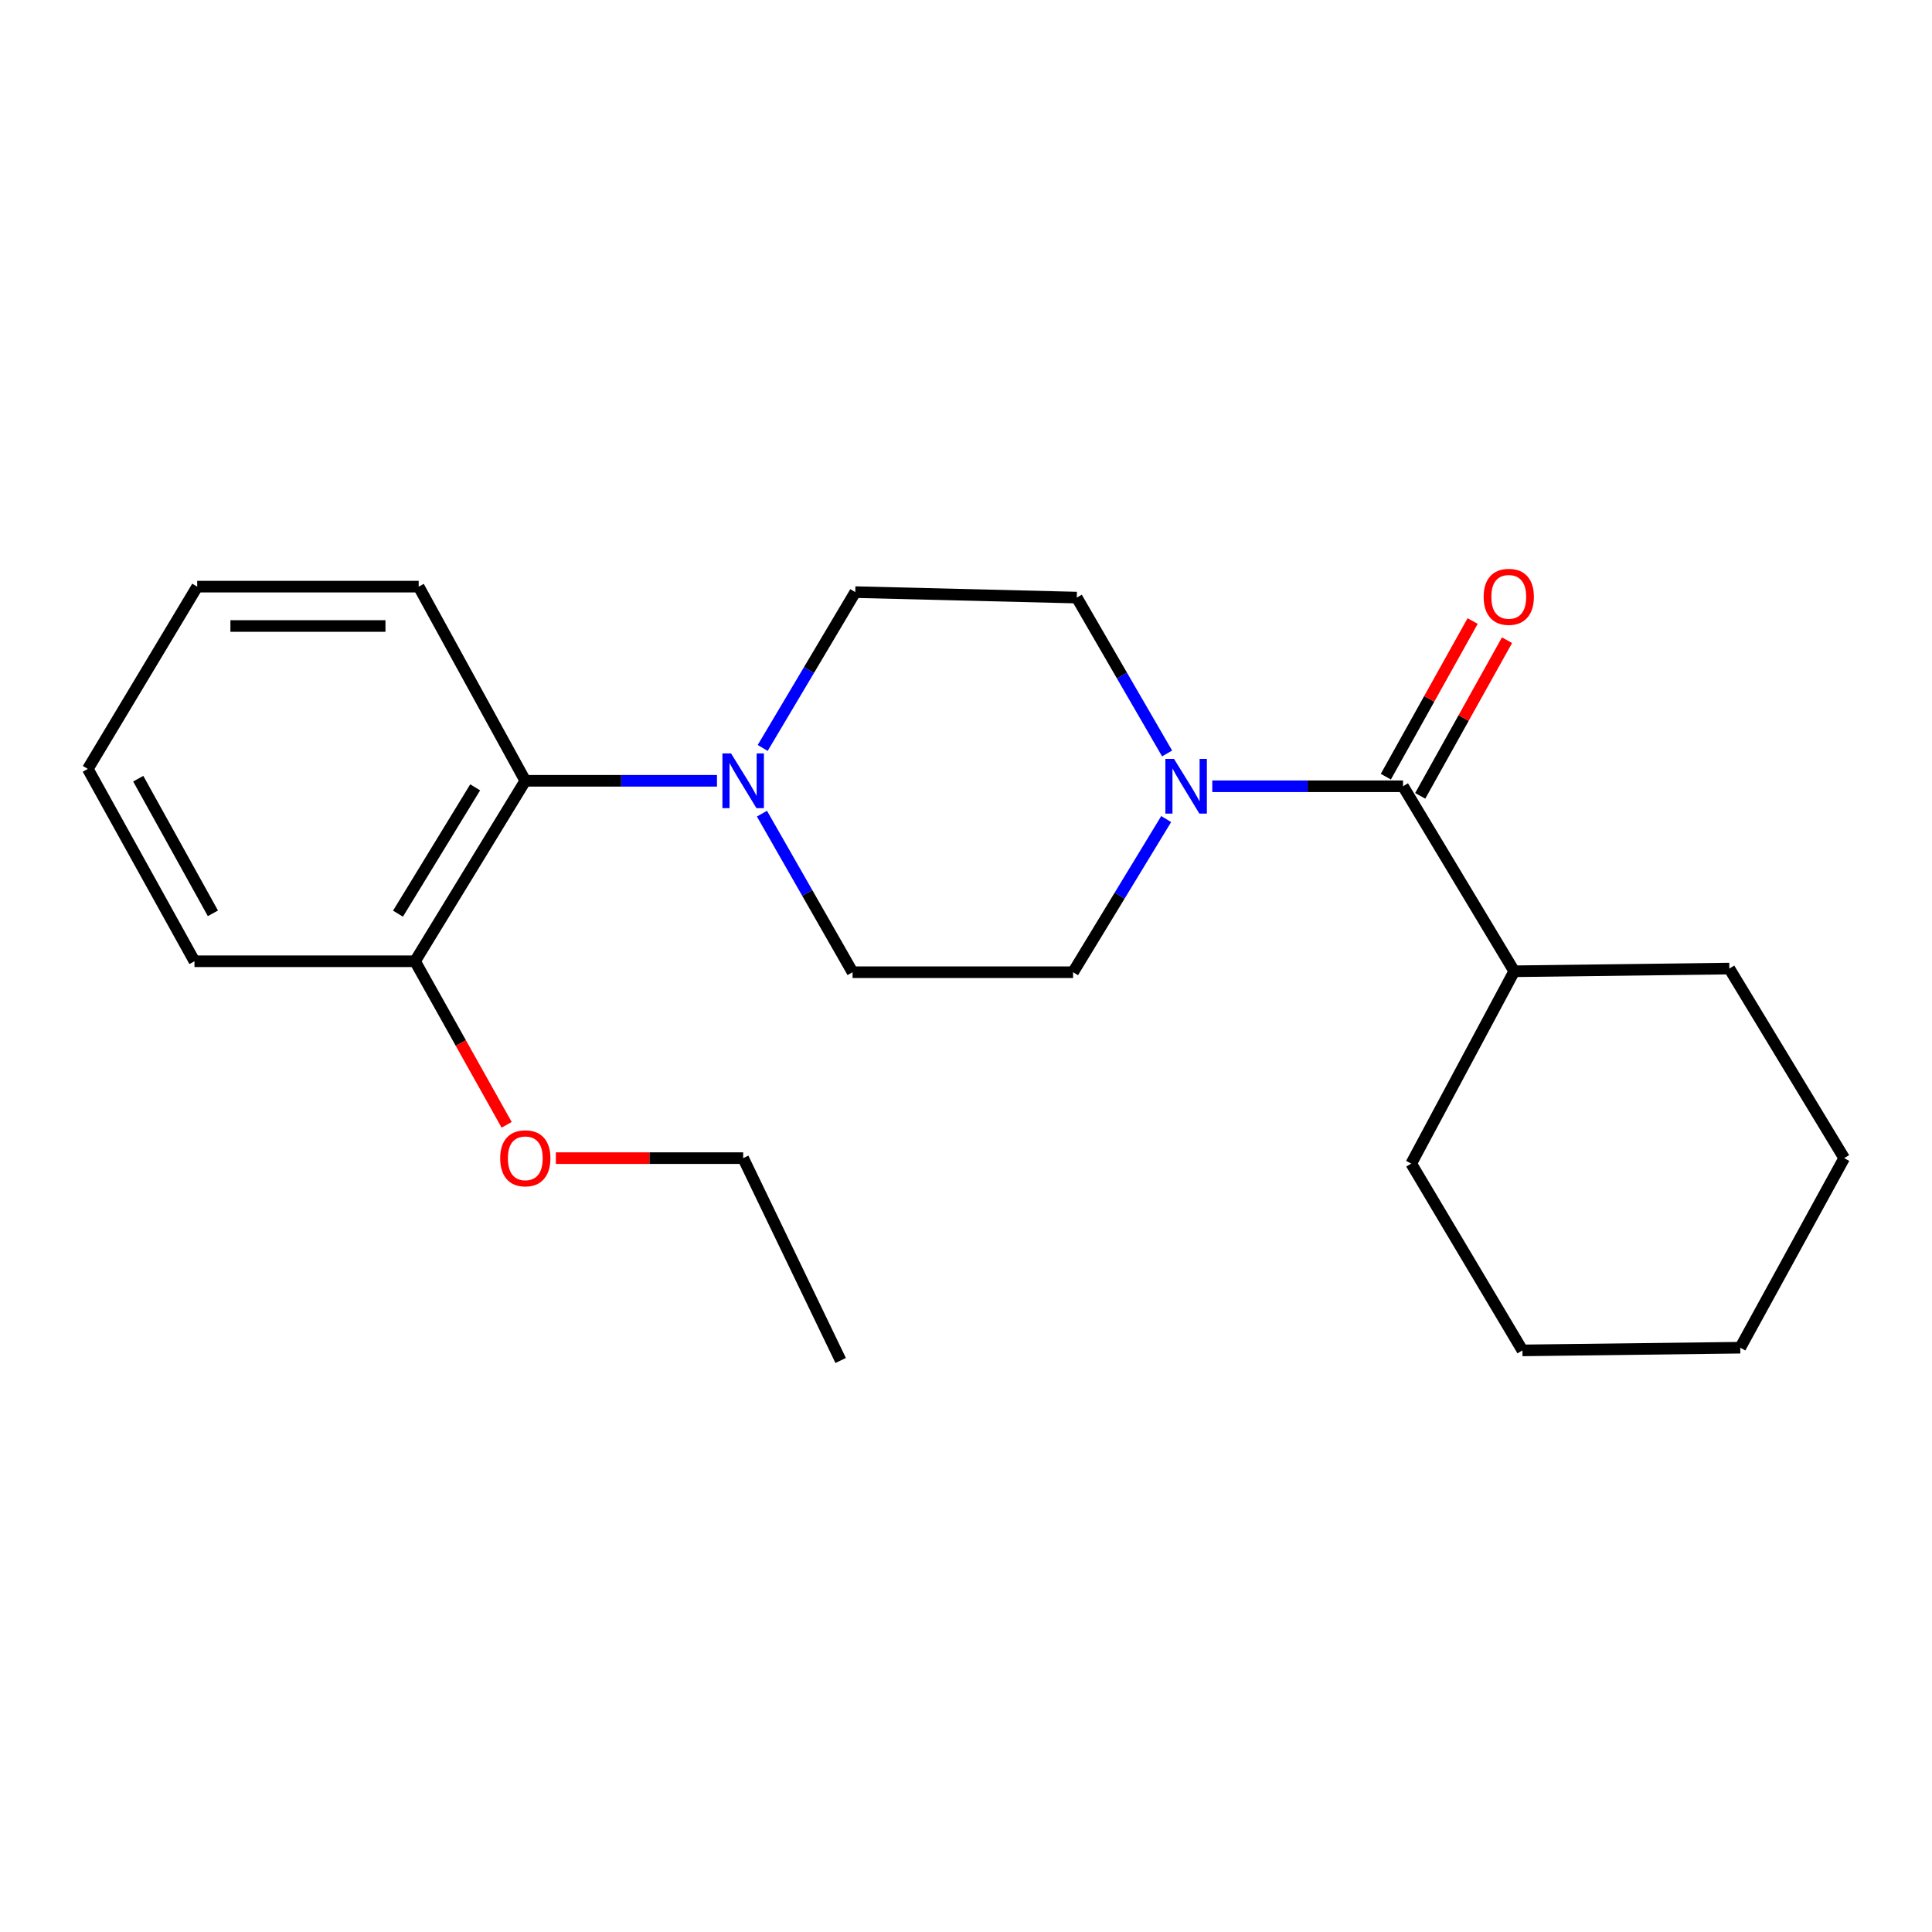 <?xml version='1.0' encoding='iso-8859-1'?>
<svg version='1.1' baseProfile='full'
              xmlns='http://www.w3.org/2000/svg'
                      xmlns:rdkit='http://www.rdkit.org/xml'
                      xmlns:xlink='http://www.w3.org/1999/xlink'
                  xml:space='preserve'
width='1000px' height='1000px' viewBox='0 0 1000 1000'>
<!-- END OF HEADER -->
<rect style='opacity:1.0;fill:#FFFFFF;stroke:none' width='1000' height='1000' x='0' y='0'> </rect>
<path class='bond-0' d='M 627.48,406.969 L 676.842,406.969' style='fill:none;fill-rule:evenodd;stroke:#0000FF;stroke-width:6px;stroke-linecap:butt;stroke-linejoin:miter;stroke-opacity:1' />
<path class='bond-0' d='M 676.842,406.969 L 726.203,406.969' style='fill:none;fill-rule:evenodd;stroke:#000000;stroke-width:6px;stroke-linecap:butt;stroke-linejoin:miter;stroke-opacity:1' />
<path class='bond-3' d='M 603.614,423.945 L 579.518,463.583' style='fill:none;fill-rule:evenodd;stroke:#0000FF;stroke-width:6px;stroke-linecap:butt;stroke-linejoin:miter;stroke-opacity:1' />
<path class='bond-3' d='M 579.518,463.583 L 555.422,503.221' style='fill:none;fill-rule:evenodd;stroke:#000000;stroke-width:6px;stroke-linecap:butt;stroke-linejoin:miter;stroke-opacity:1' />
<path class='bond-4' d='M 604.091,389.987 L 580.713,349.65' style='fill:none;fill-rule:evenodd;stroke:#0000FF;stroke-width:6px;stroke-linecap:butt;stroke-linejoin:miter;stroke-opacity:1' />
<path class='bond-4' d='M 580.713,349.65 L 557.335,309.313' style='fill:none;fill-rule:evenodd;stroke:#000000;stroke-width:6px;stroke-linecap:butt;stroke-linejoin:miter;stroke-opacity:1' />
<path class='bond-7' d='M 735.101,411.931 L 757.567,371.65' style='fill:none;fill-rule:evenodd;stroke:#000000;stroke-width:6px;stroke-linecap:butt;stroke-linejoin:miter;stroke-opacity:1' />
<path class='bond-7' d='M 757.567,371.65 L 780.033,331.369' style='fill:none;fill-rule:evenodd;stroke:#FF0000;stroke-width:6px;stroke-linecap:butt;stroke-linejoin:miter;stroke-opacity:1' />
<path class='bond-7' d='M 717.306,402.006 L 739.772,361.725' style='fill:none;fill-rule:evenodd;stroke:#000000;stroke-width:6px;stroke-linecap:butt;stroke-linejoin:miter;stroke-opacity:1' />
<path class='bond-7' d='M 739.772,361.725 L 762.238,321.444' style='fill:none;fill-rule:evenodd;stroke:#FF0000;stroke-width:6px;stroke-linecap:butt;stroke-linejoin:miter;stroke-opacity:1' />
<path class='bond-9' d='M 726.203,406.969 L 783.764,502.723' style='fill:none;fill-rule:evenodd;stroke:#000000;stroke-width:6px;stroke-linecap:butt;stroke-linejoin:miter;stroke-opacity:1' />
<path class='bond-1' d='M 394.764,387.139 L 418.726,346.811' style='fill:none;fill-rule:evenodd;stroke:#0000FF;stroke-width:6px;stroke-linecap:butt;stroke-linejoin:miter;stroke-opacity:1' />
<path class='bond-1' d='M 418.726,346.811 L 442.688,306.483' style='fill:none;fill-rule:evenodd;stroke:#000000;stroke-width:6px;stroke-linecap:butt;stroke-linejoin:miter;stroke-opacity:1' />
<path class='bond-2' d='M 371.104,404.139 L 321.499,404.139' style='fill:none;fill-rule:evenodd;stroke:#0000FF;stroke-width:6px;stroke-linecap:butt;stroke-linejoin:miter;stroke-opacity:1' />
<path class='bond-2' d='M 321.499,404.139 L 271.895,404.139' style='fill:none;fill-rule:evenodd;stroke:#000000;stroke-width:6px;stroke-linecap:butt;stroke-linejoin:miter;stroke-opacity:1' />
<path class='bond-22' d='M 394.385,421.152 L 417.835,462.186' style='fill:none;fill-rule:evenodd;stroke:#0000FF;stroke-width:6px;stroke-linecap:butt;stroke-linejoin:miter;stroke-opacity:1' />
<path class='bond-22' d='M 417.835,462.186 L 441.284,503.221' style='fill:none;fill-rule:evenodd;stroke:#000000;stroke-width:6px;stroke-linecap:butt;stroke-linejoin:miter;stroke-opacity:1' />
<path class='bond-8' d='M 271.895,404.139 L 214.821,497.549' style='fill:none;fill-rule:evenodd;stroke:#000000;stroke-width:6px;stroke-linecap:butt;stroke-linejoin:miter;stroke-opacity:1' />
<path class='bond-8' d='M 245.947,407.527 L 205.995,472.914' style='fill:none;fill-rule:evenodd;stroke:#000000;stroke-width:6px;stroke-linecap:butt;stroke-linejoin:miter;stroke-opacity:1' />
<path class='bond-11' d='M 271.895,404.139 L 216.711,303.642' style='fill:none;fill-rule:evenodd;stroke:#000000;stroke-width:6px;stroke-linecap:butt;stroke-linejoin:miter;stroke-opacity:1' />
<path class='bond-6' d='M 555.422,503.221 L 441.284,503.221' style='fill:none;fill-rule:evenodd;stroke:#000000;stroke-width:6px;stroke-linecap:butt;stroke-linejoin:miter;stroke-opacity:1' />
<path class='bond-5' d='M 557.335,309.313 L 442.688,306.483' style='fill:none;fill-rule:evenodd;stroke:#000000;stroke-width:6px;stroke-linecap:butt;stroke-linejoin:miter;stroke-opacity:1' />
<path class='bond-10' d='M 214.821,497.549 L 238.53,539.88' style='fill:none;fill-rule:evenodd;stroke:#000000;stroke-width:6px;stroke-linecap:butt;stroke-linejoin:miter;stroke-opacity:1' />
<path class='bond-10' d='M 238.53,539.88 L 262.239,582.21' style='fill:none;fill-rule:evenodd;stroke:#FF0000;stroke-width:6px;stroke-linecap:butt;stroke-linejoin:miter;stroke-opacity:1' />
<path class='bond-12' d='M 214.821,497.549 L 100.661,497.549' style='fill:none;fill-rule:evenodd;stroke:#000000;stroke-width:6px;stroke-linecap:butt;stroke-linejoin:miter;stroke-opacity:1' />
<path class='bond-13' d='M 783.764,502.723 L 730.448,602.28' style='fill:none;fill-rule:evenodd;stroke:#000000;stroke-width:6px;stroke-linecap:butt;stroke-linejoin:miter;stroke-opacity:1' />
<path class='bond-14' d='M 783.764,502.723 L 895.094,501.33' style='fill:none;fill-rule:evenodd;stroke:#000000;stroke-width:6px;stroke-linecap:butt;stroke-linejoin:miter;stroke-opacity:1' />
<path class='bond-15' d='M 287.714,599.45 L 336.189,599.45' style='fill:none;fill-rule:evenodd;stroke:#FF0000;stroke-width:6px;stroke-linecap:butt;stroke-linejoin:miter;stroke-opacity:1' />
<path class='bond-15' d='M 336.189,599.45 L 384.663,599.45' style='fill:none;fill-rule:evenodd;stroke:#000000;stroke-width:6px;stroke-linecap:butt;stroke-linejoin:miter;stroke-opacity:1' />
<path class='bond-17' d='M 216.711,303.642 L 102.065,303.642' style='fill:none;fill-rule:evenodd;stroke:#000000;stroke-width:6px;stroke-linecap:butt;stroke-linejoin:miter;stroke-opacity:1' />
<path class='bond-17' d='M 199.514,324.017 L 119.262,324.017' style='fill:none;fill-rule:evenodd;stroke:#000000;stroke-width:6px;stroke-linecap:butt;stroke-linejoin:miter;stroke-opacity:1' />
<path class='bond-24' d='M 100.661,497.549 L 45.455,397.992' style='fill:none;fill-rule:evenodd;stroke:#000000;stroke-width:6px;stroke-linecap:butt;stroke-linejoin:miter;stroke-opacity:1' />
<path class='bond-24' d='M 110.199,472.735 L 71.555,403.045' style='fill:none;fill-rule:evenodd;stroke:#000000;stroke-width:6px;stroke-linecap:butt;stroke-linejoin:miter;stroke-opacity:1' />
<path class='bond-20' d='M 730.448,602.28 L 788.009,698.962' style='fill:none;fill-rule:evenodd;stroke:#000000;stroke-width:6px;stroke-linecap:butt;stroke-linejoin:miter;stroke-opacity:1' />
<path class='bond-19' d='M 895.094,501.33 L 954.545,599.45' style='fill:none;fill-rule:evenodd;stroke:#000000;stroke-width:6px;stroke-linecap:butt;stroke-linejoin:miter;stroke-opacity:1' />
<path class='bond-16' d='M 384.663,599.45 L 435.126,704.181' style='fill:none;fill-rule:evenodd;stroke:#000000;stroke-width:6px;stroke-linecap:butt;stroke-linejoin:miter;stroke-opacity:1' />
<path class='bond-18' d='M 102.065,303.642 L 45.455,397.992' style='fill:none;fill-rule:evenodd;stroke:#000000;stroke-width:6px;stroke-linecap:butt;stroke-linejoin:miter;stroke-opacity:1' />
<path class='bond-21' d='M 954.545,599.45 L 900.754,697.57' style='fill:none;fill-rule:evenodd;stroke:#000000;stroke-width:6px;stroke-linecap:butt;stroke-linejoin:miter;stroke-opacity:1' />
<path class='bond-23' d='M 788.009,698.962 L 900.754,697.57' style='fill:none;fill-rule:evenodd;stroke:#000000;stroke-width:6px;stroke-linecap:butt;stroke-linejoin:miter;stroke-opacity:1' />
<path  class='atom-0' d='M 607.674 392.809
L 616.954 407.809
Q 617.874 409.289, 619.354 411.969
Q 620.834 414.649, 620.914 414.809
L 620.914 392.809
L 624.674 392.809
L 624.674 421.129
L 620.794 421.129
L 610.834 404.729
Q 609.674 402.809, 608.434 400.609
Q 607.234 398.409, 606.874 397.729
L 606.874 421.129
L 603.194 421.129
L 603.194 392.809
L 607.674 392.809
' fill='#0000FF'/>
<path  class='atom-2' d='M 378.403 389.979
L 387.683 404.979
Q 388.603 406.459, 390.083 409.139
Q 391.563 411.819, 391.643 411.979
L 391.643 389.979
L 395.403 389.979
L 395.403 418.299
L 391.523 418.299
L 381.563 401.899
Q 380.403 399.979, 379.163 397.779
Q 377.963 395.579, 377.603 394.899
L 377.603 418.299
L 373.923 418.299
L 373.923 389.979
L 378.403 389.979
' fill='#0000FF'/>
<path  class='atom-8' d='M 767.934 308.918
Q 767.934 302.118, 771.294 298.318
Q 774.654 294.518, 780.934 294.518
Q 787.214 294.518, 790.574 298.318
Q 793.934 302.118, 793.934 308.918
Q 793.934 315.798, 790.534 319.718
Q 787.134 323.598, 780.934 323.598
Q 774.694 323.598, 771.294 319.718
Q 767.934 315.838, 767.934 308.918
M 780.934 320.398
Q 785.254 320.398, 787.574 317.518
Q 789.934 314.598, 789.934 308.918
Q 789.934 303.358, 787.574 300.558
Q 785.254 297.718, 780.934 297.718
Q 776.614 297.718, 774.254 300.518
Q 771.934 303.318, 771.934 308.918
Q 771.934 314.638, 774.254 317.518
Q 776.614 320.398, 780.934 320.398
' fill='#FF0000'/>
<path  class='atom-11' d='M 258.895 599.53
Q 258.895 592.73, 262.255 588.93
Q 265.615 585.13, 271.895 585.13
Q 278.175 585.13, 281.535 588.93
Q 284.895 592.73, 284.895 599.53
Q 284.895 606.41, 281.495 610.33
Q 278.095 614.21, 271.895 614.21
Q 265.655 614.21, 262.255 610.33
Q 258.895 606.45, 258.895 599.53
M 271.895 611.01
Q 276.215 611.01, 278.535 608.13
Q 280.895 605.21, 280.895 599.53
Q 280.895 593.97, 278.535 591.17
Q 276.215 588.33, 271.895 588.33
Q 267.575 588.33, 265.215 591.13
Q 262.895 593.93, 262.895 599.53
Q 262.895 605.25, 265.215 608.13
Q 267.575 611.01, 271.895 611.01
' fill='#FF0000'/>
</svg>
